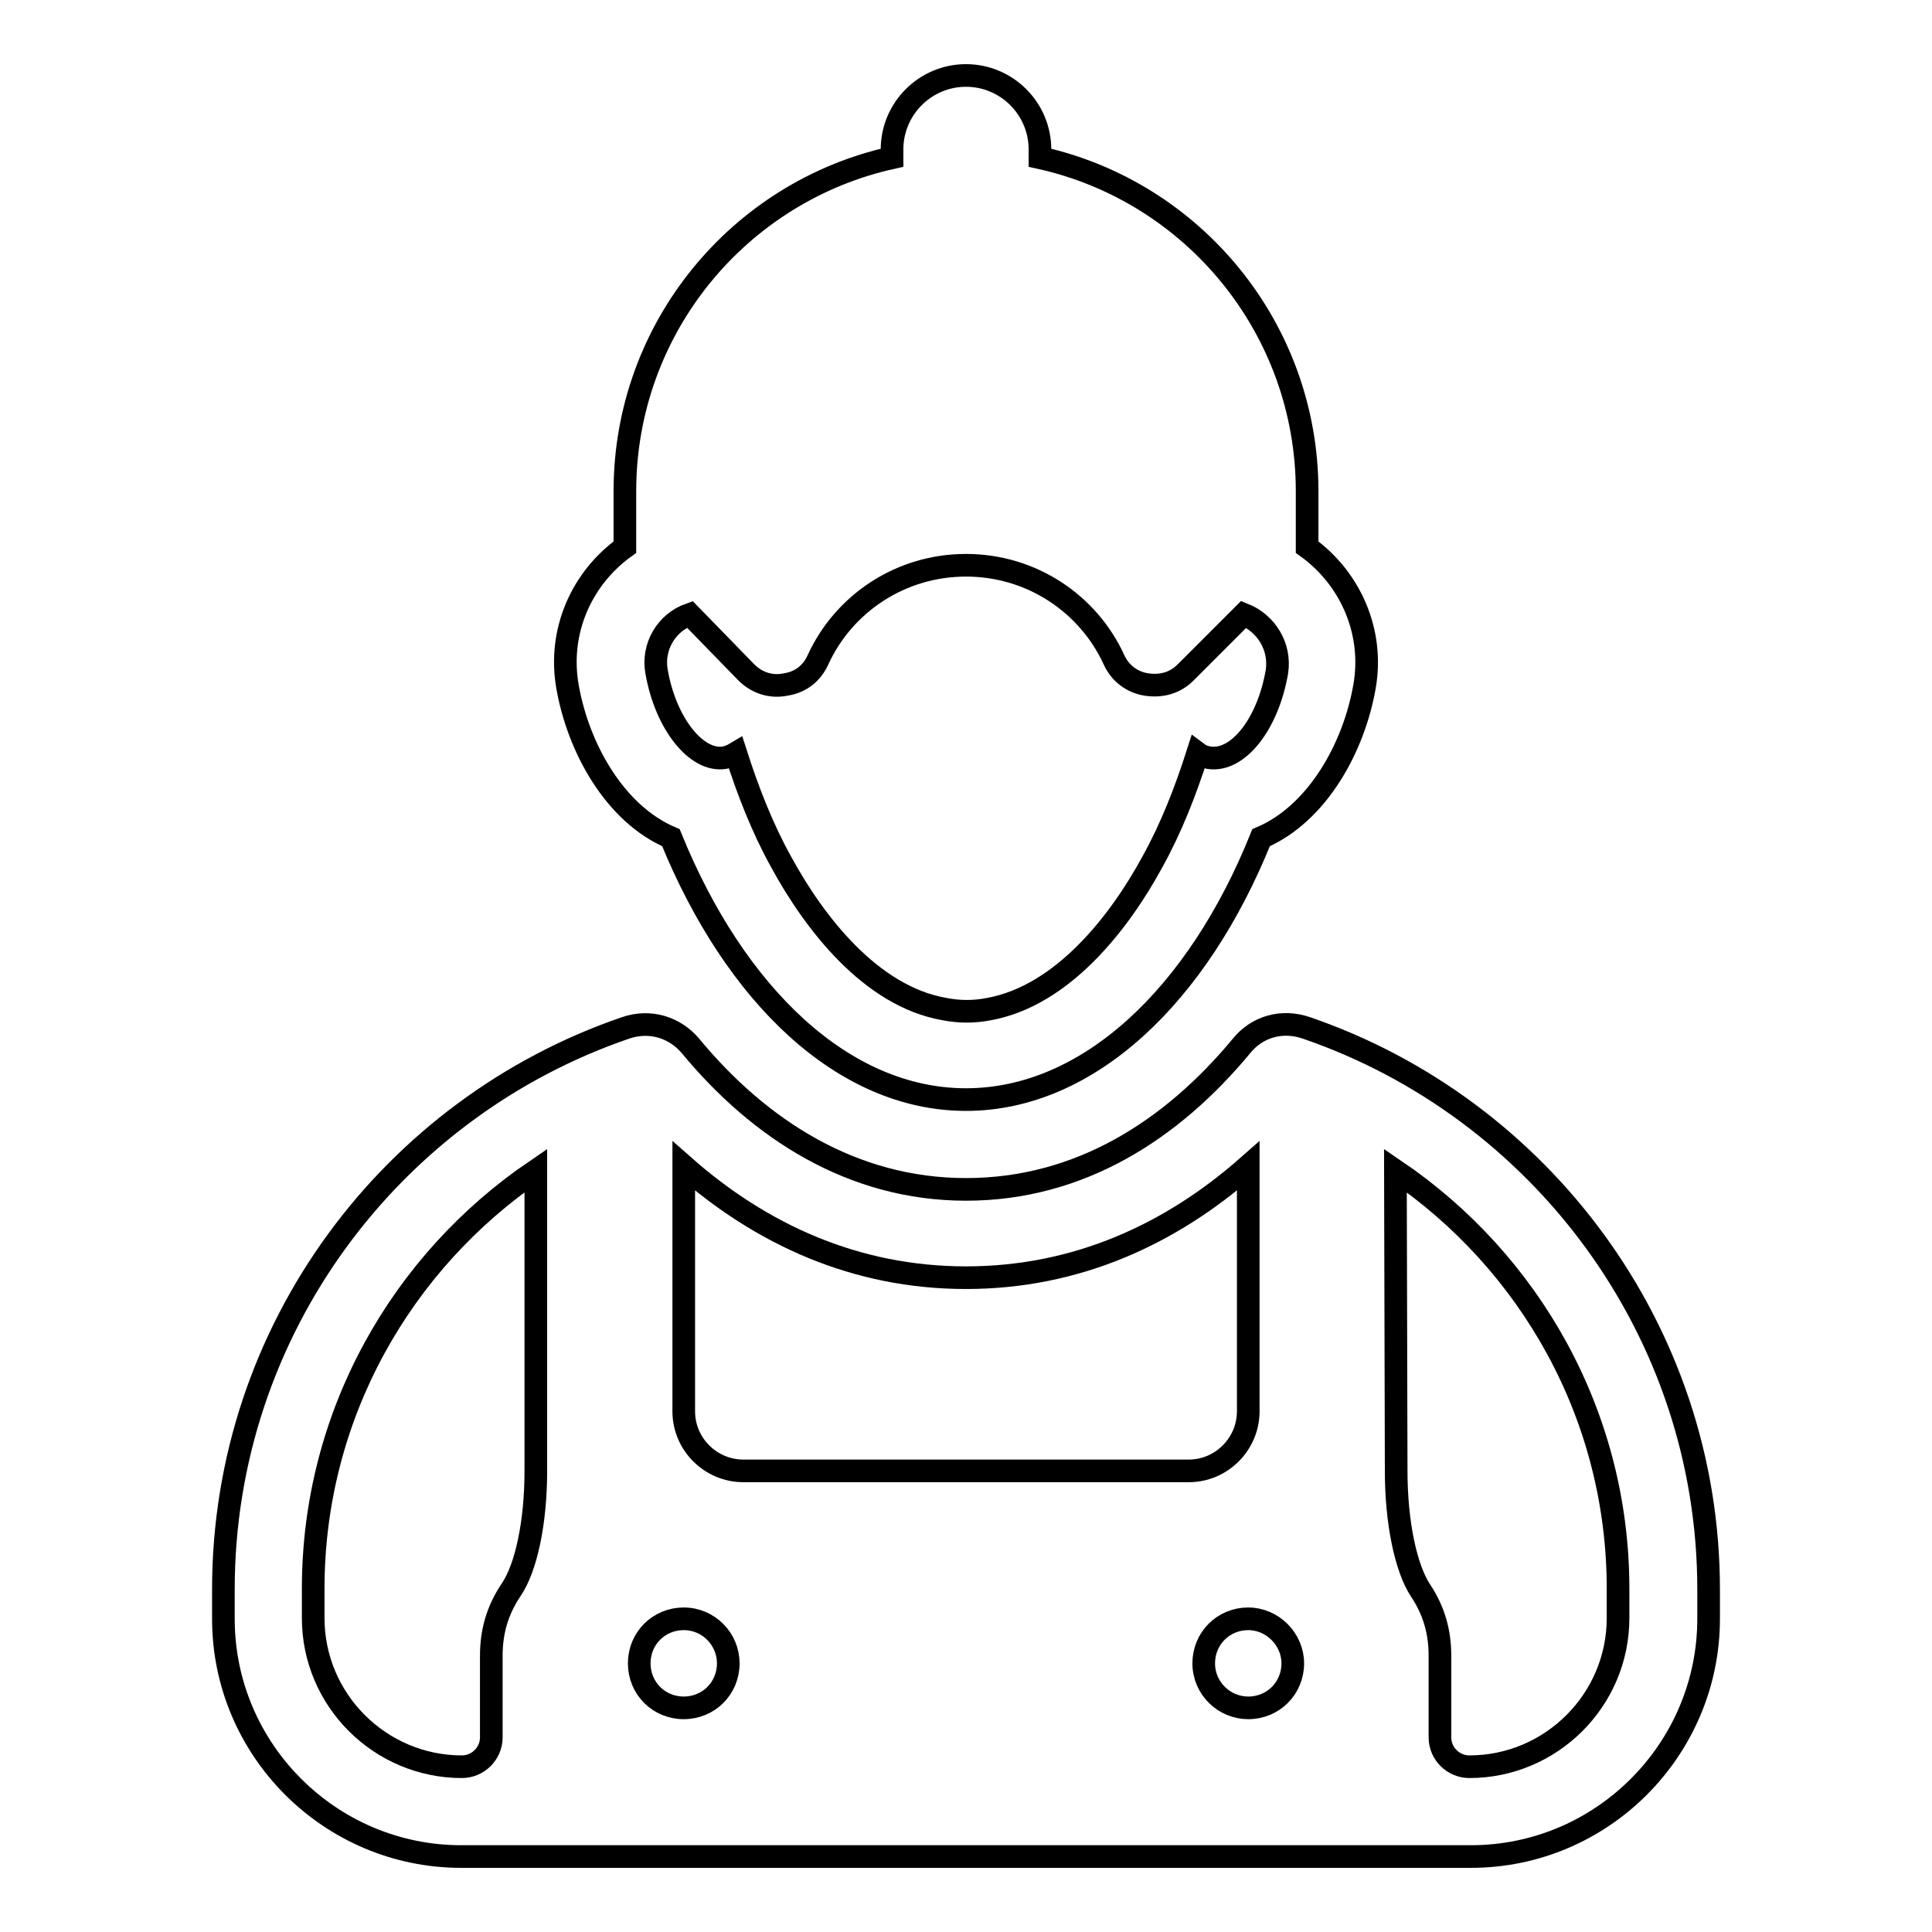 <?xml version="1.0" encoding="utf-8"?>
<!-- Svg Vector Icons : http://www.onlinewebfonts.com/icon -->
<!DOCTYPE svg PUBLIC "-//W3C//DTD SVG 1.1//EN" "http://www.w3.org/Graphics/SVG/1.1/DTD/svg11.dtd">
<svg version="1.1" xmlns="http://www.w3.org/2000/svg" xmlns:xlink="http://www.w3.org/1999/xlink" x="0px" y="0px" viewBox="0 0 256 256" enable-background="new 0 0 256 256" xml:space="preserve">
<g><g><path stroke-width="3" fill-opacity="0" stroke="#000000"  d="M171.3,220.4c0,3.3-2.6,5.9-5.9,5.9c-3.2,0-5.9-2.6-5.9-5.9c0-3.3,2.6-5.9,5.9-5.9C168.6,214.5,171.3,217.2,171.3,220.4z M90.6,214.5c-3.3,0-5.9,2.6-5.9,5.9c0,3.3,2.6,5.9,5.9,5.9c3.3,0,5.9-2.6,5.9-5.9C96.5,217.2,93.9,214.5,90.6,214.5z M90.6,154.5c10.2,9,22.7,14.8,37.4,14.8s27.2-5.8,37.4-14.8V187c0,4.3-3.5,7.9-7.9,7.9h-59c-4.3,0-7.9-3.5-7.9-7.9V154.5z M71,194.9c0,6.9-1.3,12.9-3.3,15.8c-1.8,2.7-2.6,5.5-2.6,8.7v10.8c0,2.2-1.8,3.9-3.9,3.9c-10.8,0-19.7-8.8-19.7-19.7v-3.9c0-23,11.7-43.3,29.5-55.4L71,194.9L71,194.9z M185,194.9c0,6.9,1.3,12.9,3.2,15.8c1.8,2.7,2.6,5.5,2.6,8.7v10.8c0,2.2,1.8,3.9,3.9,3.9c10.8,0,19.7-8.8,19.7-19.7v-3.9c0-23-11.7-43.3-29.5-55.4L185,194.9L185,194.9z M98.9,89.1c1.4,1.4,3.3,2,5.2,1.6c2-0.3,3.5-1.5,4.3-3.3c3.4-7.4,10.9-12.5,19.6-12.5c8.7,0,16.2,5.1,19.6,12.5c0.8,1.8,2.4,3,4.3,3.3c2,0.3,3.8-0.2,5.2-1.6l7.7-7.7c3,1.2,4.9,4.3,4.4,7.6c-1.2,7-5.2,12-9,11.4c-0.6-0.1-1.1-0.3-1.5-0.6c-1.6,5-3.5,9.9-6,14.4c-4.4,8.1-11.9,17.7-21.6,19.5c-1,0.2-2,0.3-3,0.3c-1,0-2-0.1-3-0.3c-9.7-1.7-17.2-11.4-21.6-19.5c-2.5-4.5-4.4-9.4-6-14.4c-0.5,0.3-1,0.5-1.5,0.6c-3.7,0.6-7.8-4.5-9-11.4c-0.6-3.3,1.3-6.5,4.4-7.6L98.9,89.1z M61.1,246c-17.3,0-31.5-14.1-31.5-31.5v-3.9c0-34.4,22.3-63.8,53.3-74.4c3.2-1.1,6.5-0.1,8.6,2.4c9.1,11,21.4,19,36.5,19s27.3-7.9,36.5-19c2.1-2.6,5.4-3.5,8.6-2.4c30.9,10.6,53.3,40,53.3,74.4v3.9c0,17.3-14.1,31.5-31.5,31.5L61.1,246L61.1,246z M173.2,72.5v-7.4c0-21.6-15.1-39.7-35.4-44.2v-1.1c0-5.4-4.4-9.8-9.8-9.8c-5.4,0-9.8,4.4-9.8,9.8v1.1c-20.3,4.5-35.4,22.6-35.4,44.2v7.4c-5.7,4.1-8.9,11.1-7.6,18.5c1.4,8,6.2,16.8,13.7,20c8.5,20.9,22.9,34.7,39.1,34.7s30.7-13.8,39.1-34.7c7.5-3.2,12.3-12,13.7-20C182.1,83.7,178.9,76.6,173.2,72.5z"/></g></g>
</svg>